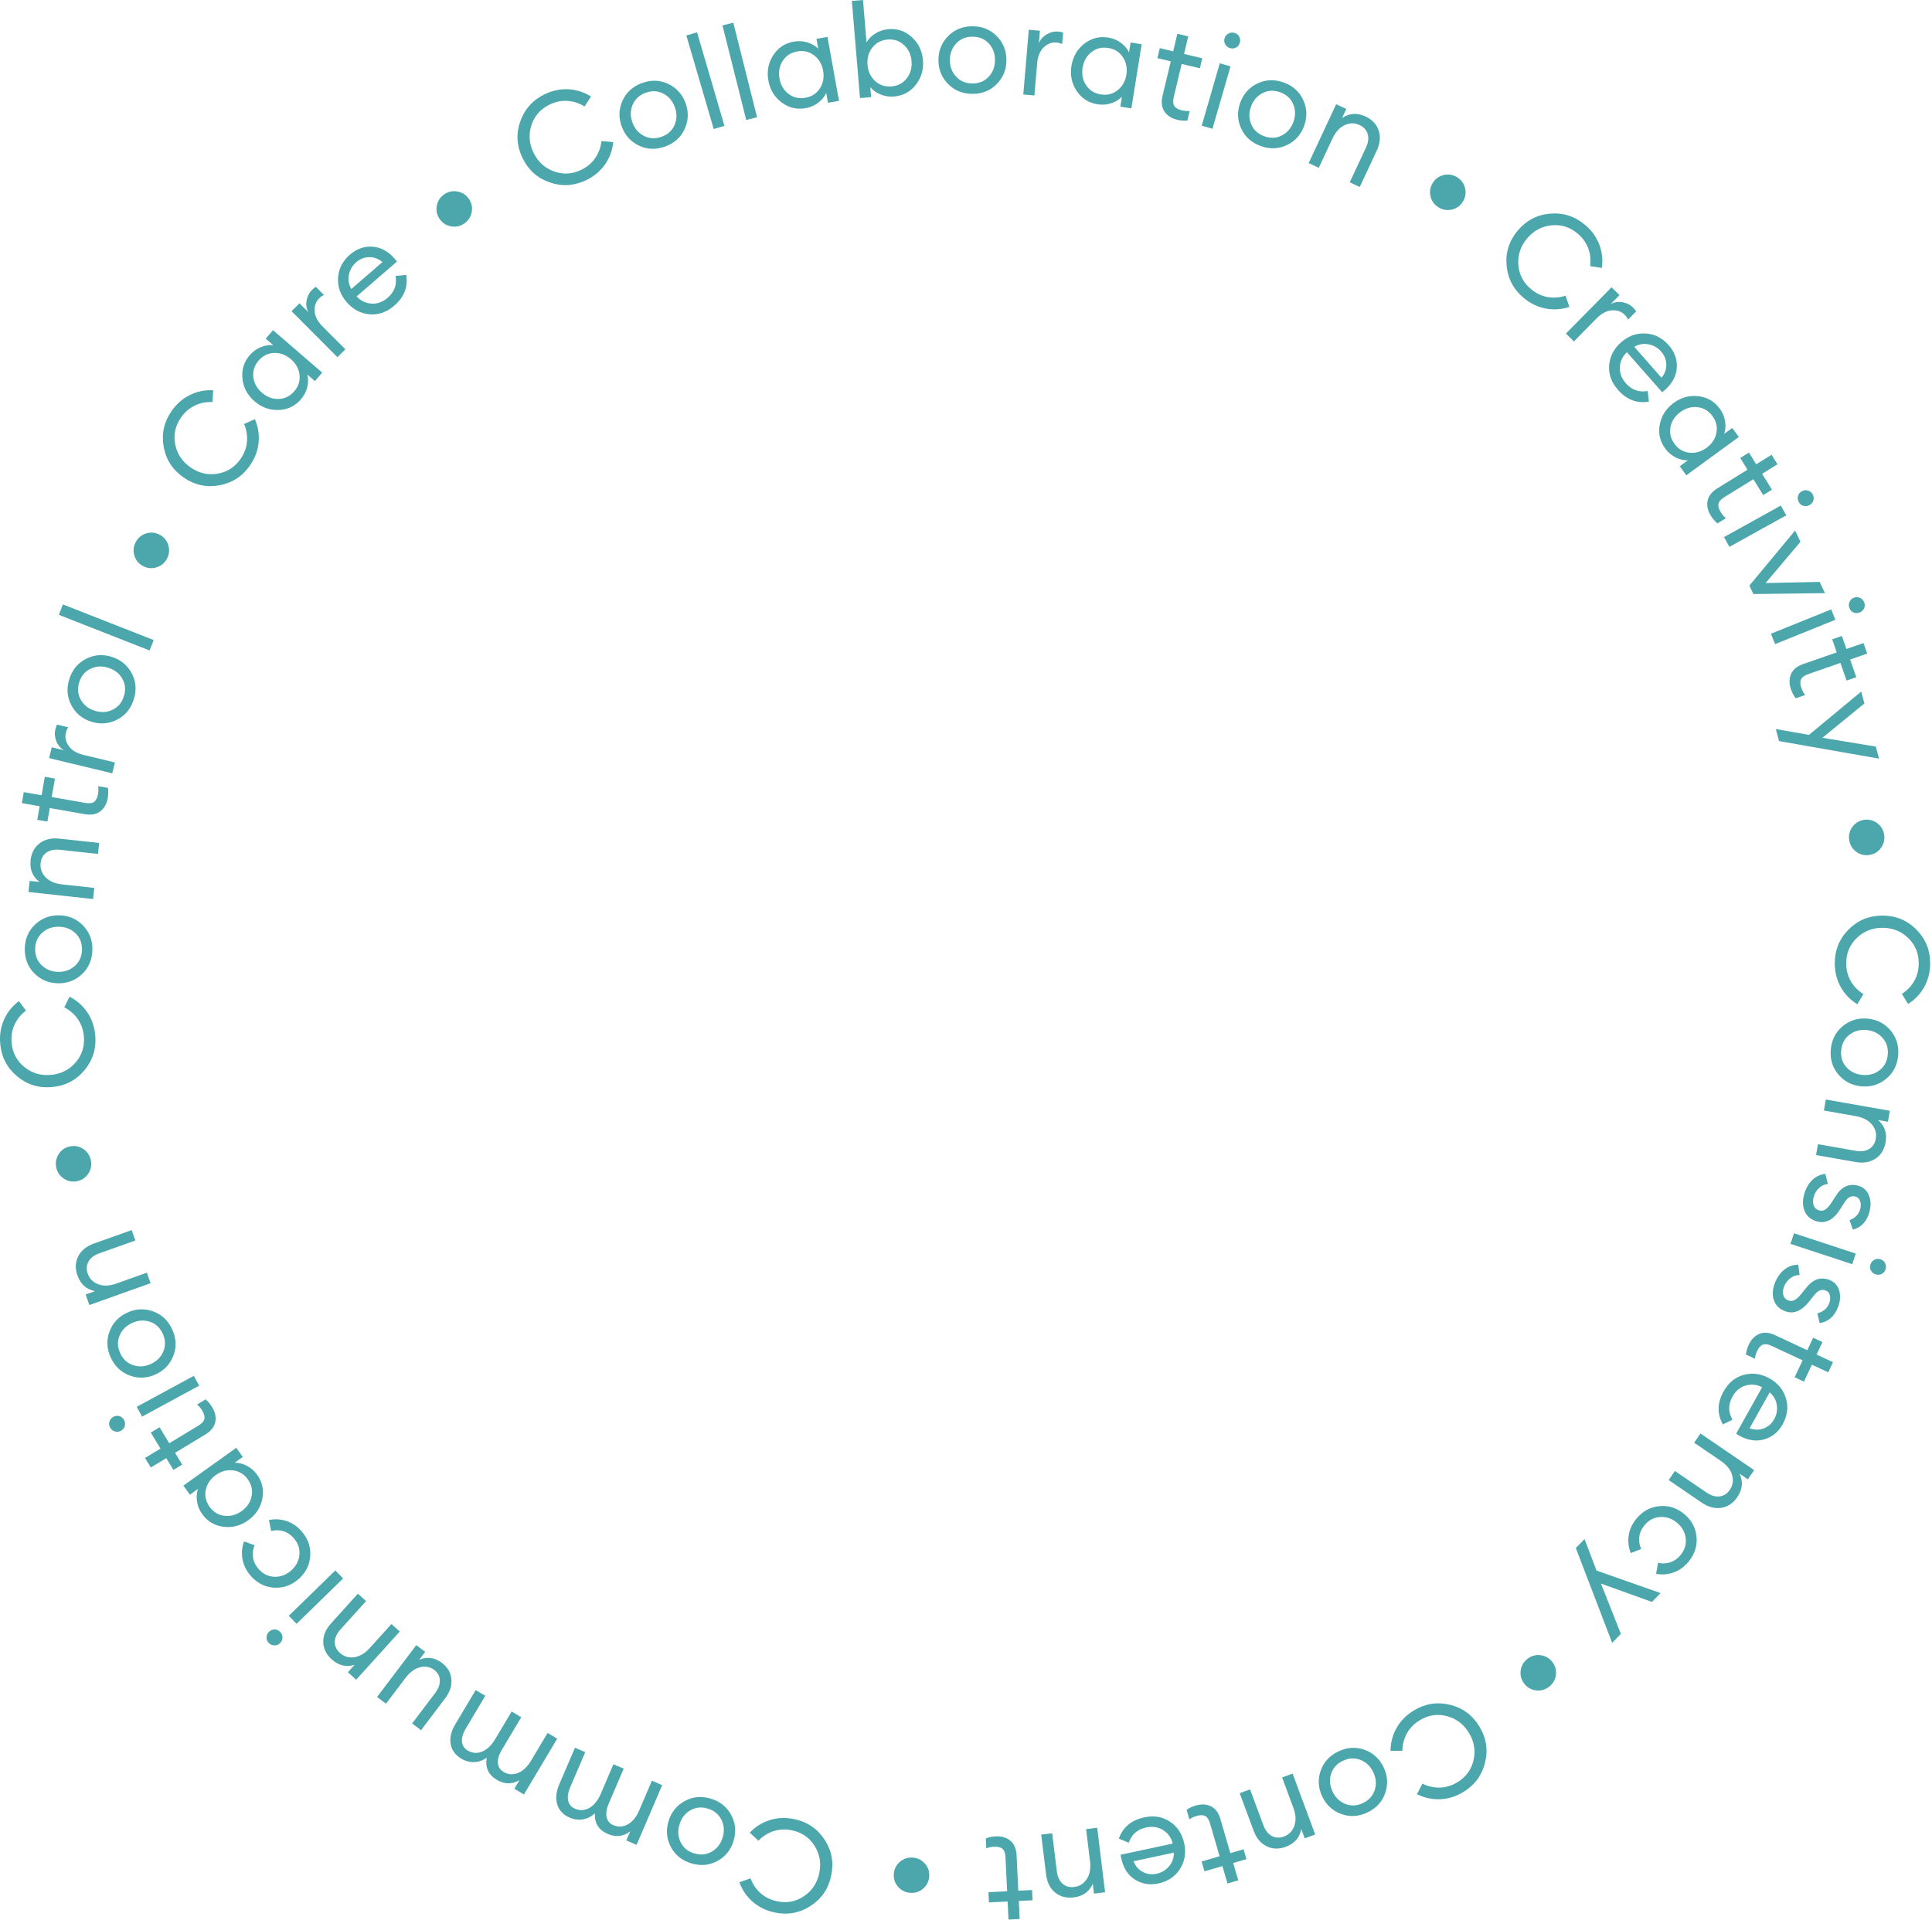 <svg width="1030" height="1024" viewBox="0 0 1030 1024" fill="none" xmlns="http://www.w3.org/2000/svg">
<path d="M312.601 96.023C306.248 99.123 299.77 99.544 293.171 97.291C286.57 95.036 281.711 90.712 278.592 84.316C275.472 77.922 275.055 71.43 277.34 64.84C279.626 58.25 283.945 53.405 290.298 50.307C294.491 48.261 298.757 47.363 303.094 47.612C307.431 47.861 311.427 49.15 315.082 51.48L311.652 56.777C308.838 55.014 305.809 54.024 302.568 53.805C299.326 53.588 296.127 54.248 292.972 55.788C288.155 58.138 284.937 61.789 283.319 66.741C281.699 71.696 282.075 76.601 284.445 81.46C286.815 86.317 290.45 89.634 295.35 91.406C300.25 93.179 305.108 92.891 309.926 90.542C313.08 89.003 315.572 86.889 317.395 84.199C319.218 81.511 320.302 78.515 320.644 75.212L326.931 75.77C326.517 80.085 325.073 84.028 322.6 87.598C320.127 91.169 316.793 93.978 312.6 96.023H312.601Z" fill="#4BA7AC"/>
<path d="M354.678 78.111C349.773 79.903 345.107 79.753 340.677 77.657C336.246 75.563 333.167 72.15 331.439 67.42C329.71 62.691 329.864 58.098 331.899 53.64C333.934 49.183 337.403 46.057 342.308 44.265C347.166 42.49 351.812 42.649 356.244 44.743C360.672 46.839 363.753 50.251 365.481 54.98C367.209 59.709 367.055 64.304 365.02 68.76C362.985 73.219 359.537 76.334 354.678 78.111ZM343.369 72.505C346.298 73.992 349.433 74.125 352.774 72.904C356.115 71.682 358.416 69.563 359.673 66.546C360.932 63.528 360.958 60.371 359.753 57.073C358.547 53.775 356.491 51.379 353.583 49.883C350.676 48.389 347.551 48.251 344.21 49.473C340.867 50.694 338.558 52.818 337.279 55.843C335.998 58.868 335.961 62.031 337.166 65.327C338.371 68.625 340.439 71.018 343.369 72.505Z" fill="#4BA7AC"/>
<path d="M380.502 68.789L365.902 18.906L371.622 17.232L386.222 67.115L380.502 68.789Z" fill="#4BA7AC"/>
<path d="M397.82 63.961L385.166 13.55L390.947 12.099L403.601 62.511L397.82 63.961Z" fill="#4BA7AC"/>
<path d="M429.539 57.668C424.81 58.52 420.531 57.507 416.704 54.629C412.876 51.752 410.519 47.857 409.635 42.946C408.751 38.035 409.599 33.564 412.182 29.531C414.765 25.498 418.42 23.054 423.15 22.203C425.649 21.753 428.081 21.89 430.441 22.614C432.801 23.34 434.728 24.46 436.222 25.973L435.276 20.722L441.141 19.664L447.285 53.765L441.421 54.823L440.475 49.572C439.604 51.513 438.189 53.235 436.23 54.737C434.271 56.24 432.041 57.217 429.541 57.668H429.539ZM429.454 52.12C432.819 51.514 435.381 49.833 437.137 47.074C438.893 44.317 439.456 41.187 438.825 37.686C438.193 34.185 436.574 31.449 433.966 29.478C431.359 27.507 428.371 26.825 425.006 27.431C421.597 28.044 419.014 29.732 417.257 32.489C415.5 35.247 414.937 38.376 415.569 41.877C416.199 45.379 417.819 48.115 420.428 50.086C423.036 52.057 426.045 52.734 429.454 52.12Z" fill="#4BA7AC"/>
<path d="M476.632 51.467C474.1 51.679 471.693 51.312 469.411 50.367C467.129 49.422 465.317 48.126 463.973 46.476L464.419 51.793L458.48 52.291L454.142 0.498L460.08 0L461.973 22.582C463.023 20.733 464.594 19.152 466.687 17.841C468.779 16.53 471.091 15.768 473.624 15.557C478.412 15.156 482.576 16.569 486.114 19.795C489.654 23.023 491.632 27.121 492.048 32.094C492.465 37.067 491.196 41.438 488.243 45.208C485.29 48.979 481.42 51.065 476.633 51.467H476.632ZM466.551 43.201C468.961 45.41 471.869 46.371 475.278 46.086C478.684 45.801 481.392 44.369 483.402 41.789C485.411 39.211 486.267 36.148 485.969 32.602C485.673 29.058 484.32 26.181 481.908 23.971C479.497 21.763 476.589 20.8 473.182 21.086C469.775 21.372 467.067 22.804 465.057 25.383C463.049 27.962 462.193 31.025 462.49 34.57C462.787 38.116 464.14 40.993 466.551 43.201Z" fill="#4BA7AC"/>
<path d="M518.266 50.047C513.045 49.99 508.734 48.199 505.33 44.673C501.926 41.149 500.253 36.867 500.307 31.831C500.363 26.797 502.129 22.554 505.61 19.102C509.089 15.653 513.44 13.955 518.661 14.012C523.834 14.069 528.124 15.861 531.527 19.385C534.93 22.911 536.605 27.192 536.55 32.226C536.495 37.263 534.727 41.505 531.248 44.955C527.768 48.406 523.439 50.103 518.266 50.047ZM509.67 40.805C511.885 43.233 514.771 44.465 518.327 44.503C521.885 44.542 524.785 43.373 527.029 40.994C529.273 38.617 530.413 35.672 530.452 32.16C530.49 28.65 529.414 25.681 527.223 23.255C525.033 20.828 522.158 19.596 518.601 19.556C515.042 19.518 512.131 20.688 509.866 23.065C507.597 25.444 506.445 28.388 506.407 31.899C506.369 35.411 507.456 38.379 509.67 40.805Z" fill="#4BA7AC"/>
<path d="M545.539 50.4L548.475 15.875L554.414 16.379L553.844 23.077C554.668 21.015 556.068 19.418 558.041 18.288C560.016 17.158 562.037 16.68 564.109 16.856C565.122 16.942 566.011 17.111 566.778 17.361L566.256 23.507C565.459 23.069 564.393 22.792 563.059 22.679C560.664 22.475 558.458 23.331 556.442 25.245C554.424 27.161 553.255 30.006 552.934 33.78L551.477 50.905L545.539 50.4Z" fill="#4BA7AC"/>
<path d="M585.122 55.614C580.377 54.853 576.675 52.481 574.016 48.498C571.357 44.518 570.422 40.061 571.212 35.135C572.002 30.209 574.283 26.27 578.056 23.319C581.827 20.369 586.085 19.273 590.829 20.034C593.337 20.436 595.586 21.371 597.574 22.836C599.561 24.302 601.009 25.996 601.918 27.92L602.763 22.65L608.648 23.594L603.16 57.807L597.275 56.863L598.12 51.594C596.655 53.137 594.751 54.293 592.405 55.063C590.058 55.834 587.632 56.018 585.123 55.615L585.122 55.614ZM586.879 50.352C590.253 50.894 593.228 50.155 595.797 48.133C598.368 46.112 599.935 43.346 600.498 39.833C601.06 36.32 600.438 33.203 598.629 30.479C596.82 27.756 594.227 26.124 590.853 25.583C587.431 25.034 584.435 25.771 581.865 27.791C579.296 29.812 577.729 32.579 577.166 36.091C576.603 39.604 577.225 42.722 579.034 45.445C580.843 48.169 583.458 49.804 586.88 50.353L586.879 50.352Z" fill="#4BA7AC"/>
<path d="M627.64 63.881C624.539 63.141 622.254 61.669 620.786 59.467C619.316 57.264 618.984 54.477 619.788 51.107L624.179 32.704L617.034 31L618.305 25.675L625.449 27.38L627.685 18.01L633.482 19.394L631.247 28.763L640.953 31.079L639.683 36.403L629.976 34.088L625.762 51.749C625.258 53.861 625.353 55.451 626.05 56.52C626.743 57.588 628.058 58.353 629.99 58.814C631.697 59.221 633.122 59.324 634.262 59.121L633.024 64.312C631.277 64.464 629.483 64.321 627.64 63.881Z" fill="#4BA7AC"/>
<path d="M640.663 67.027L650.295 33.743L656.02 35.399L646.389 68.683L640.663 67.027ZM659.004 25.333C658.025 25.892 656.959 26.004 655.805 25.67C654.651 25.336 653.788 24.666 653.213 23.658C652.639 22.65 652.519 21.57 652.853 20.415C653.175 19.307 653.851 18.467 654.879 17.899C655.909 17.332 657.001 17.214 658.155 17.548C659.309 17.882 660.147 18.557 660.671 19.574C661.193 20.591 661.296 21.655 660.974 22.763C660.641 23.918 659.983 24.774 659.004 25.331V25.333Z" fill="#4BA7AC"/>
<path d="M672.15 77.884C667.239 76.11 663.757 72.998 661.708 68.547C659.655 64.097 659.485 59.504 661.197 54.768C662.909 50.033 665.975 46.609 670.398 44.497C674.82 42.387 679.486 42.218 684.396 43.992C689.262 45.751 692.721 48.855 694.774 53.306C696.824 57.756 696.995 62.349 695.284 67.085C693.572 71.821 690.504 75.243 686.083 77.355C681.66 79.466 677.015 79.643 672.15 77.884ZM667.079 66.324C668.37 69.345 670.688 71.461 674.034 72.67C677.379 73.879 680.503 73.731 683.406 72.225C686.307 70.72 688.355 68.316 689.548 65.013C690.741 61.711 690.704 58.554 689.435 55.54C688.166 52.527 685.859 50.416 682.513 49.207C679.167 47.998 676.033 48.143 673.109 49.64C670.184 51.138 668.127 53.538 666.934 56.84C665.741 60.143 665.788 63.305 667.08 66.324H667.079Z" fill="#4BA7AC"/>
<path d="M697.675 86.962L712.349 55.573L717.748 58.096L715.487 62.93C719.324 60.286 723.503 60.021 728.022 62.134C731.579 63.797 733.908 66.289 735.009 69.608C736.109 72.927 735.759 76.512 733.959 80.363L724.92 99.699L719.584 97.204L728.241 78.684C729.473 76.047 729.776 73.653 729.152 71.499C728.526 69.345 727.085 67.739 724.824 66.683C722.228 65.47 719.583 65.484 716.888 66.722C714.193 67.96 712.013 70.36 710.35 73.916L703.073 89.485L697.674 86.961L697.675 86.962Z" fill="#4BA7AC"/>
<path d="M766.829 110.506C764.637 109.131 763.242 107.181 762.646 104.653C762.048 102.125 762.45 99.746 763.849 97.514C765.246 95.282 767.213 93.884 769.748 93.32C772.282 92.755 774.646 93.159 776.839 94.533C779.07 95.932 780.485 97.895 781.081 100.424C781.678 102.951 781.277 105.33 779.879 107.562C778.481 109.794 776.513 111.192 773.979 111.756C771.443 112.321 769.06 111.904 766.829 110.506Z" fill="#4BA7AC"/>
<path d="M812.339 158.875C806.905 154.354 803.862 148.621 803.211 141.677C802.56 134.733 804.509 128.527 809.06 123.058C813.612 117.589 819.36 114.544 826.309 113.926C833.254 113.306 839.446 115.257 844.878 119.779C848.464 122.764 851.034 126.286 852.586 130.341C854.139 134.399 854.603 138.571 853.979 142.861L847.741 141.906C848.194 138.618 847.854 135.45 846.723 132.404C845.591 129.358 843.675 126.713 840.977 124.466C836.858 121.037 832.207 119.602 827.026 120.158C821.844 120.714 817.525 123.07 814.068 127.224C810.609 131.378 809.078 136.054 809.472 141.25C809.865 146.446 812.12 150.759 816.241 154.187C818.939 156.433 821.889 157.837 825.091 158.396C828.29 158.957 831.466 158.714 834.62 157.672L836.69 163.634C832.586 165.027 828.397 165.327 824.127 164.537C819.855 163.747 815.926 161.859 812.34 158.874L812.339 158.875Z" fill="#4BA7AC"/>
<path d="M834.843 177.875L859.158 153.187L863.403 157.37L858.686 162.159C860.636 161.099 862.734 160.764 864.974 161.156C867.215 161.547 869.077 162.472 870.558 163.931C871.282 164.643 871.858 165.342 872.288 166.025L867.961 170.419C867.628 169.572 866.983 168.679 866.029 167.739C864.317 166.052 862.073 165.301 859.299 165.486C856.523 165.671 853.806 167.113 851.149 169.812L839.089 182.056L834.842 177.874L834.843 177.875Z" fill="#4BA7AC"/>
<path d="M862.597 207.905C859.086 203.918 857.515 199.547 857.882 194.79C858.249 190.034 860.374 185.946 864.259 182.527C868.108 179.137 872.436 177.571 877.249 177.828C882.061 178.084 886.207 180.189 889.687 184.141C892.771 187.643 894.189 191.612 893.94 196.048C893.691 200.484 891.555 204.473 887.533 208.015C887.013 208.473 886.547 208.852 886.137 209.154L867.358 187.83C864.992 190.037 863.735 192.698 863.587 195.815C863.437 198.931 864.492 201.772 866.753 204.338C869.958 207.98 873.848 209.355 878.422 208.467L879.091 214.156C872.736 215.259 867.237 213.175 862.597 207.905ZM871.274 184.937L885.793 201.424C887.567 199.244 888.421 196.877 888.355 194.32C888.288 191.762 887.369 189.478 885.598 187.467C883.796 185.42 881.571 184.135 878.919 183.606C876.269 183.078 873.722 183.521 871.274 184.937Z" fill="#4BA7AC"/>
<path d="M887.76 239.18C884.927 235.298 883.971 231.008 884.887 226.307C885.804 221.606 888.28 217.786 892.31 214.844C896.34 211.904 900.734 210.714 905.49 211.277C910.246 211.84 914.041 214.059 916.873 217.942C918.371 219.994 919.309 222.241 919.687 224.681C920.065 227.12 919.9 229.343 919.19 231.348L923.501 228.203L927.015 233.017L899.023 253.439L895.509 248.625L899.821 245.48C897.693 245.543 895.527 245.023 893.32 243.918C891.112 242.812 889.257 241.232 887.76 239.18ZM892.714 236.682C894.73 239.444 897.36 241.012 900.609 241.388C903.858 241.764 906.917 240.903 909.793 238.806C912.666 236.709 914.42 234.058 915.054 230.85C915.688 227.643 914.997 224.658 912.983 221.896C910.94 219.097 908.295 217.51 905.047 217.134C901.799 216.759 898.738 217.618 895.863 219.715C892.99 221.813 891.237 224.465 890.602 227.671C889.968 230.879 890.672 233.882 892.714 236.682Z" fill="#4BA7AC"/>
<path d="M912.106 275.01C910.428 272.299 909.845 269.645 910.357 267.047C910.867 264.448 912.596 262.237 915.542 260.413L931.629 250.455L927.762 244.21L932.418 241.329L936.283 247.574L944.473 242.504L947.611 247.571L939.42 252.641L944.674 261.126L940.018 264.008L934.766 255.523L919.328 265.08C917.481 266.223 916.428 267.418 916.168 268.666C915.908 269.914 916.301 271.381 917.348 273.07C918.271 274.563 919.207 275.639 920.161 276.3L915.624 279.108C914.277 277.986 913.105 276.619 912.107 275.009L912.106 275.01Z" fill="#4BA7AC"/>
<path d="M919.108 286.397L949.404 269.58L952.297 274.791L922.001 291.607L919.108 286.397ZM961.509 269.756C960.421 269.462 959.586 268.79 959.003 267.74C958.42 266.688 958.279 265.604 958.583 264.485C958.886 263.366 959.562 262.514 960.613 261.931C961.623 261.37 962.694 261.252 963.824 261.576C964.955 261.899 965.811 262.586 966.394 263.637C966.977 264.687 967.095 265.756 966.75 266.848C966.403 267.938 965.724 268.764 964.716 269.324C963.665 269.908 962.597 270.052 961.508 269.757L961.509 269.756Z" fill="#4BA7AC"/>
<path d="M932.639 312.27L957.014 282.898L959.879 288.901L941.28 310.911L970.09 310.291L972.955 316.295L934.788 316.774L932.639 312.27Z" fill="#4BA7AC"/>
<path d="M944.124 337.939L976.253 324.961L978.484 330.487L946.356 343.464L944.124 337.939ZM988.245 326.619C987.2 326.193 986.454 325.424 986.004 324.31C985.554 323.196 985.548 322.103 985.986 321.029C986.424 319.955 987.2 319.193 988.315 318.743C989.384 318.311 990.461 318.324 991.544 318.783C992.626 319.244 993.392 320.029 993.843 321.144C994.291 322.256 994.28 323.333 993.802 324.373C993.325 325.413 992.551 326.149 991.481 326.581C990.367 327.032 989.288 327.045 988.245 326.619Z" fill="#4BA7AC"/>
<path d="M954.825 367.588C953.777 364.578 953.784 361.86 954.847 359.435C955.91 357.01 958.077 355.228 961.35 354.088L979.216 347.864L976.799 340.926L981.969 339.125L984.386 346.063L993.483 342.894L995.443 348.522L986.346 351.69L989.629 361.115L984.459 362.916L981.176 353.492L964.03 359.465C961.979 360.18 960.691 361.117 960.167 362.278C959.642 363.439 959.706 364.958 960.359 366.834C960.936 368.492 961.619 369.746 962.404 370.599L957.366 372.354C956.295 370.966 955.447 369.377 954.824 367.588H954.825Z" fill="#4BA7AC"/>
<path d="M948.439 395.183L946.73 388.753L964.41 391.872L992.261 368.77L993.95 375.132L971.559 393.413L1000.05 398.105L1001.76 404.536L948.439 395.182V395.183Z" fill="#4BA7AC"/>
<path d="M985.837 447.831C985.474 445.269 986.066 442.945 987.616 440.86C989.164 438.775 991.243 437.548 993.85 437.179C996.457 436.812 998.792 437.414 1000.86 438.99C1002.92 440.564 1004.14 442.633 1004.5 445.194C1004.87 447.801 1004.28 450.147 1002.73 452.233C1001.18 454.318 999.103 455.545 996.495 455.913C993.889 456.281 991.552 455.678 989.487 454.103C987.421 452.529 986.204 450.438 985.837 447.831Z" fill="#4BA7AC"/>
<path d="M978.161 513.809C978.12 506.741 980.546 500.721 985.438 495.749C990.329 490.777 996.332 488.271 1003.45 488.23C1010.56 488.189 1016.59 490.626 1021.54 495.542C1026.49 500.457 1028.98 506.448 1029.03 513.518C1029.05 518.184 1028.01 522.416 1025.91 526.217C1023.81 530.017 1020.91 533.061 1017.23 535.346L1013.94 529.959C1016.75 528.187 1018.95 525.887 1020.56 523.06C1022.16 520.233 1022.95 517.063 1022.93 513.552C1022.9 508.193 1021 503.711 1017.24 500.106C1013.47 496.501 1008.89 494.713 1003.48 494.746C998.08 494.776 993.516 496.615 989.795 500.265C986.074 503.911 984.228 508.415 984.259 513.775C984.28 517.286 985.106 520.446 986.738 523.255C988.372 526.064 990.603 528.337 993.43 530.077L990.205 535.502C986.494 533.259 983.566 530.249 981.42 526.474C979.273 522.698 978.188 518.476 978.16 513.81L978.161 513.809Z" fill="#4BA7AC"/>
<path d="M976.062 559.492C976.573 554.295 978.732 550.155 982.54 547.072C986.349 543.987 990.759 542.692 995.77 543.184C1000.78 543.677 1004.85 545.806 1007.99 549.574C1011.12 553.34 1012.44 557.821 1011.93 563.017C1011.42 568.165 1009.26 572.283 1005.45 575.368C1001.64 578.451 997.235 579.748 992.225 579.255C987.212 578.763 983.139 576.632 980.004 572.866C976.869 569.098 975.556 564.64 976.062 559.492ZM986.017 551.73C983.407 553.725 981.928 556.492 981.579 560.034C981.23 563.574 982.142 566.565 984.318 569.008C986.491 571.449 989.325 572.842 992.82 573.186C996.313 573.53 999.365 572.715 1001.97 570.744C1004.58 568.772 1006.06 566.015 1006.41 562.475C1006.76 558.934 1005.84 555.932 1003.67 553.467C1001.5 551.001 998.666 549.598 995.174 549.254C991.678 548.91 988.626 549.735 986.017 551.731V551.73Z" fill="#4BA7AC"/>
<path d="M973.385 586.306L1007.51 592.302L1006.48 598.172L1001.23 597.248C1004.78 600.264 1006.12 604.229 1005.26 609.144C1004.58 613.011 1002.78 615.909 999.861 617.835C996.942 619.761 993.389 620.357 989.204 619.621L968.182 615.928L969.202 610.127L989.337 613.664C992.203 614.168 994.595 613.837 996.512 612.673C998.429 611.508 999.604 609.698 1000.03 607.241C1000.53 604.419 999.828 601.868 997.93 599.589C996.033 597.309 993.15 595.828 989.282 595.15L972.355 592.176L973.385 586.306Z" fill="#4BA7AC"/>
<path d="M961.819 636.955C962.653 633.879 964.043 631.359 965.985 629.396C967.928 627.433 970.311 626.284 973.131 625.947L974.471 631.336C972.652 631.513 971.062 632.255 969.703 633.563C968.344 634.87 967.405 636.482 966.885 638.4C966.439 640.049 966.466 641.541 966.966 642.874C967.468 644.206 968.408 645.059 969.791 645.434C970.995 645.76 972.117 645.597 973.154 644.945C974.193 644.293 975.335 642.988 976.585 641.028L978.56 637.973C981.676 632.833 985.686 630.928 990.591 632.257C993.356 633.005 995.277 634.71 996.351 637.37C997.424 640.03 997.521 642.988 996.64 646.243C995.262 651.327 992.326 654.481 987.831 655.704L986.048 650.626C989.084 649.485 990.983 647.512 991.744 644.702C992.154 643.186 992.14 641.782 991.699 640.491C991.26 639.198 990.438 638.389 989.233 638.063C988.118 637.76 987.077 637.849 986.11 638.33C985.142 638.809 984.149 639.869 983.131 641.509L980.997 644.879C977.48 650.437 973.383 652.581 968.701 651.314C965.578 650.468 963.418 648.722 962.221 646.077C961.023 643.431 960.89 640.39 961.819 636.957V636.955Z" fill="#4BA7AC"/>
<path d="M956.422 657.625L989.337 668.451L987.476 674.113L954.561 663.287L956.422 657.625ZM997.426 677.459C996.904 676.459 996.83 675.39 997.205 674.249C997.58 673.106 998.281 672.269 999.31 671.73C1000.34 671.193 1001.42 671.112 1002.56 671.488C1003.66 671.848 1004.47 672.554 1005 673.603C1005.53 674.654 1005.61 675.749 1005.23 676.89C1004.86 678.031 1004.15 678.843 1003.12 679.33C1002.08 679.816 1001.02 679.879 999.92 679.518C998.778 679.143 997.947 678.455 997.425 677.457L997.426 677.459Z" fill="#4BA7AC"/>
<path d="M946.246 684.13C947.401 681.159 949.054 678.802 951.194 677.059C953.335 675.314 955.826 674.424 958.666 674.391L959.424 679.892C957.597 679.873 955.938 680.443 954.446 681.598C952.955 682.752 951.849 684.255 951.129 686.106C950.508 687.699 950.376 689.184 950.731 690.563C951.087 691.94 951.932 692.889 953.267 693.41C954.429 693.862 955.561 693.82 956.663 693.282C957.765 692.745 959.041 691.568 960.491 689.754L962.783 686.928C966.429 682.15 970.617 680.683 975.354 682.528C978.022 683.567 979.75 685.467 980.533 688.227C981.319 690.986 981.098 693.938 979.875 697.081C977.964 701.988 974.708 704.81 970.106 705.547L968.875 700.309C972.017 699.498 974.116 697.739 975.172 695.027C975.742 693.563 975.878 692.166 975.578 690.835C975.278 689.503 974.548 688.611 973.385 688.158C972.309 687.739 971.264 687.716 970.251 688.09C969.237 688.464 968.137 689.411 966.95 690.933L964.469 694.057C960.38 699.206 956.075 700.902 951.556 699.142C948.542 697.968 946.581 696.001 945.672 693.244C944.765 690.484 944.954 687.448 946.246 684.134V684.13Z" fill="#4BA7AC"/>
<path d="M932.292 717.09C933.641 714.202 935.543 712.262 937.997 711.266C940.451 710.272 943.247 710.508 946.386 711.976L963.527 719.987L966.637 713.333L971.597 715.651L968.485 722.305L977.213 726.385L974.689 731.783L965.962 727.704L961.736 736.745L956.777 734.427L961.003 725.386L944.555 717.698C942.586 716.778 941.01 716.551 939.825 717.016C938.638 717.481 937.625 718.614 936.783 720.413C936.04 722.003 935.652 723.377 935.621 724.536L930.787 722.276C930.988 720.535 931.49 718.805 932.294 717.089L932.292 717.09Z" fill="#4BA7AC"/>
<path d="M918.915 741.919C921.507 737.281 925.105 734.344 929.713 733.108C934.32 731.872 938.882 732.515 943.4 735.04C947.877 737.542 950.795 741.103 952.154 745.728C953.512 750.35 952.909 754.961 950.34 759.559C948.065 763.632 944.793 766.289 940.527 767.532C936.261 768.772 931.788 768.087 927.111 765.472C926.506 765.134 925.993 764.819 925.571 764.532L939.432 739.729C936.563 738.232 933.635 737.931 930.646 738.829C927.658 739.725 925.33 741.666 923.662 744.651C921.296 748.885 921.293 753.012 923.652 757.03L918.51 759.554C915.355 753.927 915.49 748.049 918.916 741.919H918.915ZM943.462 742.459L932.745 761.635C935.391 762.584 937.907 762.602 940.297 761.688C942.687 760.774 944.535 759.147 945.843 756.808C947.172 754.428 947.645 751.901 947.262 749.226C946.878 746.55 945.612 744.294 943.462 742.459Z" fill="#4BA7AC"/>
<path d="M906.558 764.392L935.182 783.919L931.824 788.843L927.416 785.835C929.409 790.047 928.999 794.213 926.187 798.335C923.974 801.578 921.141 803.477 917.687 804.03C914.235 804.582 910.752 803.661 907.242 801.265L889.611 789.236L892.929 784.37L909.817 795.892C912.222 797.532 914.537 798.215 916.763 797.946C918.99 797.675 920.806 796.509 922.212 794.448C923.826 792.081 924.236 789.469 923.448 786.609C922.659 783.749 920.641 781.213 917.397 779.001L903.201 769.314L906.558 764.391V764.392Z" fill="#4BA7AC"/>
<path d="M872.363 809.888C875.672 805.85 879.757 803.598 884.619 803.132C889.48 802.666 893.877 804.044 897.807 807.266C901.738 810.487 903.953 814.527 904.451 819.385C904.949 824.243 903.545 828.692 900.234 832.73C898.009 835.446 895.368 837.357 892.308 838.465C889.25 839.572 886.116 839.825 882.905 839.225L883.948 833.361C886.164 833.863 888.331 833.771 890.446 833.087C892.56 832.399 894.395 831.11 895.946 829.217C898.202 826.465 899.117 823.451 898.694 820.179C898.27 816.905 896.701 814.156 893.986 811.93C891.269 809.704 888.264 808.704 884.972 808.934C881.68 809.162 878.906 810.652 876.651 813.404C875.099 815.297 874.193 817.348 873.937 819.558C873.68 821.765 874.014 823.907 874.943 825.982L869.397 828.157C868.177 825.127 867.81 822.003 868.296 818.787C868.781 815.57 870.137 812.605 872.362 809.89L872.363 809.888Z" fill="#4BA7AC"/>
<path d="M840.109 825.489L844.746 820.718L851.158 837.486L885.292 849.5L880.702 854.221L853.511 844.412L864.135 871.265L859.497 876.036L840.109 825.489Z" fill="#4BA7AC"/>
<path d="M814.185 884.656C816.194 883.025 818.491 882.338 821.076 882.592C823.661 882.845 825.783 883.995 827.442 886.04C829.099 888.086 829.786 890.398 829.5 892.98C829.214 895.56 828.067 897.667 826.057 899.296C824.013 900.955 821.698 901.657 819.112 901.403C816.528 901.149 814.406 900.001 812.748 897.956C811.089 895.91 810.402 893.596 810.688 891.016C810.975 888.433 812.139 886.314 814.185 884.656Z" fill="#4BA7AC"/>
<path d="M753.686 912.125C759.718 908.439 766.126 907.406 772.911 909.027C779.694 910.648 784.94 914.494 788.65 920.565C792.36 926.636 793.389 933.06 791.735 939.836C790.083 946.612 786.241 951.844 780.209 955.529C776.229 957.961 772.066 959.258 767.726 959.421C763.386 959.583 759.285 958.677 755.426 956.704L758.34 951.106C761.309 952.594 764.416 953.294 767.663 953.206C770.911 953.115 774.034 952.156 777.029 950.325C781.603 947.531 784.462 943.592 785.604 938.508C786.749 933.423 785.911 928.575 783.091 923.963C780.273 919.35 776.342 916.393 771.295 915.091C766.249 913.787 761.44 914.533 756.866 917.328C753.87 919.159 751.59 921.498 750.029 924.349C748.467 927.198 747.673 930.282 747.644 933.603L741.332 933.642C741.336 929.307 742.401 925.246 744.525 921.457C746.649 917.668 749.704 914.558 753.684 912.125H753.686Z" fill="#4BA7AC"/>
<path d="M713.492 933.941C718.205 931.692 722.864 931.399 727.473 933.065C732.081 934.73 735.47 937.836 737.64 942.38C739.808 946.923 740.092 951.511 738.488 956.142C736.886 960.773 733.727 964.212 729.016 966.461C724.346 968.69 719.706 968.972 715.098 967.308C710.49 965.641 707.1 962.537 704.931 957.993C702.762 953.448 702.48 948.86 704.083 944.23C705.686 939.599 708.824 936.169 713.492 933.941ZM725.282 938.45C722.225 937.247 719.092 937.412 715.882 938.944C712.671 940.476 710.582 942.804 709.616 945.928C708.649 949.05 708.923 952.197 710.435 955.366C711.948 958.533 714.222 960.724 717.257 961.937C720.293 963.149 723.417 962.99 726.627 961.458C729.838 959.926 731.937 957.592 732.924 954.459C733.912 951.325 733.648 948.175 732.136 945.006C730.623 941.838 728.339 939.652 725.282 938.449V938.45Z" fill="#4BA7AC"/>
<path d="M689.112 945.736L701.172 978.22L695.584 980.294L693.727 975.291C692.917 979.88 690.174 983.042 685.496 984.778C681.816 986.145 678.406 986.054 675.27 984.509C672.133 982.962 669.824 980.197 668.345 976.213L660.915 956.203L666.437 954.152L673.553 973.318C674.567 976.047 676.059 977.943 678.032 979.009C680.006 980.075 682.161 980.175 684.499 979.306C687.186 978.31 689.032 976.415 690.042 973.627C691.052 970.837 690.873 967.601 689.506 963.92L683.525 947.809L689.113 945.734L689.112 945.736Z" fill="#4BA7AC"/>
<path d="M637.499 962.771C640.56 961.881 643.274 962.031 645.641 963.219C648.006 964.408 649.673 966.666 650.639 969.992L655.92 988.16L662.974 986.109L664.502 991.367L657.447 993.417L660.135 1002.67L654.412 1004.33L651.724 995.08L642.141 997.865L640.614 992.608L650.196 989.823L645.129 972.388C644.524 970.302 643.655 968.966 642.522 968.382C641.39 967.797 639.87 967.781 637.962 968.336C636.276 968.826 634.987 969.44 634.097 970.181L632.607 965.058C634.05 964.061 635.681 963.298 637.5 962.77L637.499 962.771Z" fill="#4BA7AC"/>
<path d="M610.018 969.094C615.212 967.981 619.793 968.748 623.762 971.397C627.73 974.043 630.255 977.897 631.338 982.958C632.411 987.973 631.658 992.516 629.08 996.587C626.503 1000.66 622.639 1003.24 617.487 1004.35C612.925 1005.32 608.77 1004.62 605.023 1002.23C601.276 999.844 598.841 996.029 597.72 990.789C597.574 990.111 597.472 989.519 597.41 989.013L625.194 983.069C624.427 979.925 622.721 977.526 620.077 975.873C617.43 974.218 614.436 973.748 611.093 974.464C606.35 975.48 603.246 978.198 601.783 982.621L596.493 980.423C598.64 974.339 603.148 970.566 610.016 969.097L610.018 969.094ZM625.804 987.896L604.322 992.493C605.354 995.107 607.003 997.01 609.265 998.203C611.529 999.396 613.97 999.713 616.59 999.152C619.255 998.582 621.467 997.269 623.224 995.216C624.983 993.162 625.842 990.723 625.804 987.896Z" fill="#4BA7AC"/>
<path d="M584.948 974.636L589.15 1009.03L583.234 1009.75L582.587 1004.46C580.736 1008.73 577.333 1011.17 572.381 1011.78C568.484 1012.25 565.189 1011.38 562.495 1009.15C559.804 1006.91 558.198 1003.69 557.683 999.47L555.094 978.283L560.941 977.568L563.421 997.861C563.774 1000.75 564.786 1002.94 566.458 1004.44C568.13 1005.93 570.204 1006.53 572.68 1006.22C575.525 1005.88 577.761 1004.46 579.388 1001.98C581.017 999.504 581.594 996.315 581.117 992.418L579.032 975.358L584.948 974.636Z" fill="#4BA7AC"/>
<path d="M530.857 979.23C534.042 979.075 536.646 979.85 538.67 981.556C540.696 983.261 541.793 985.843 541.961 989.304L542.882 1008.2L550.219 1007.84L550.485 1013.31L543.148 1013.67L543.617 1023.29L537.664 1023.58L537.196 1013.96L527.228 1014.44L526.961 1008.98L536.929 1008.49L536.046 990.355C535.941 988.186 535.405 986.685 534.44 985.854C533.475 985.022 531.999 984.655 530.016 984.75C528.261 984.836 526.865 985.135 525.826 985.648L525.567 980.318C527.202 979.683 528.965 979.32 530.857 979.228V979.23Z" fill="#4BA7AC"/>
<path d="M486.535 990.533C489.118 990.684 491.279 991.723 493.016 993.654C494.755 995.584 495.547 997.863 495.393 1000.49C495.24 1003.12 494.187 1005.29 492.237 1007.01C490.286 1008.72 488.018 1009.5 485.435 1009.35C482.805 1009.2 480.623 1008.16 478.884 1006.23C477.147 1004.3 476.353 1002.02 476.506 999.389C476.66 996.76 477.714 994.588 479.664 992.874C481.615 991.159 483.906 990.38 486.534 990.533H486.535Z" fill="#4BA7AC"/>
<path d="M423.464 970.03C430.382 971.478 435.757 975.117 439.587 980.946C443.419 986.775 444.605 993.171 443.147 1000.13C441.689 1007.1 438.039 1012.48 432.19 1016.28C426.344 1020.09 419.961 1021.26 413.043 1019.82C408.476 1018.86 404.557 1016.95 401.283 1014.1C398.011 1011.24 395.645 1007.77 394.186 1003.69L400.144 1001.61C401.287 1004.73 403.07 1007.37 405.497 1009.53C407.924 1011.69 410.857 1013.13 414.293 1013.85C419.539 1014.95 424.319 1014.03 428.635 1011.11C432.953 1008.19 435.664 1004.09 436.772 998.8C437.879 993.509 437.043 988.661 434.259 984.254C431.475 979.849 427.461 977.097 422.216 975.999C418.778 975.279 415.516 975.422 412.426 976.428C409.337 977.433 406.645 979.135 404.348 981.533L399.724 977.238C402.698 974.083 406.256 971.854 410.399 970.551C414.544 969.246 418.899 969.072 423.465 970.029L423.464 970.03Z" fill="#4BA7AC"/>
<path d="M378.929 959.107C383.928 960.617 387.571 963.537 389.856 967.871C392.144 972.205 392.559 976.782 391.103 981.603C389.648 986.424 386.769 990.006 382.466 992.352C378.163 994.696 373.512 995.114 368.513 993.605C363.561 992.11 359.941 989.194 357.654 984.86C355.368 980.526 354.952 975.948 356.407 971.129C357.862 966.307 360.743 962.725 365.046 960.381C369.349 958.035 373.978 957.612 378.93 959.108L378.929 959.107ZM384.612 970.378C383.161 967.431 380.733 965.443 377.327 964.414C373.923 963.387 370.81 963.701 367.993 965.361C365.176 967.018 363.259 969.529 362.245 972.89C361.23 976.251 361.436 979.403 362.866 982.344C364.295 985.284 366.711 987.269 370.117 988.297C373.523 989.325 376.645 989.013 379.484 987.36C382.325 985.709 384.251 983.201 385.266 979.84C386.281 976.479 386.063 973.323 384.612 970.376V970.378Z" fill="#4BA7AC"/>
<path d="M312.006 934.324L303.979 953.051C302.85 955.683 302.487 958.028 302.885 960.084C303.286 962.141 304.505 963.606 306.544 964.48C309.092 965.573 311.589 965.461 314.037 964.149C316.484 962.835 318.488 960.478 320.048 957.075L327.037 940.768L332.516 943.117L324.488 961.844C323.342 964.519 322.973 966.873 323.382 968.909C323.792 970.943 324.995 972.389 326.99 973.245C329.624 974.374 332.197 974.233 334.711 972.823C337.228 971.413 339.247 968.924 340.776 965.357L347.548 949.561L353.025 951.909L339.373 983.757L333.895 981.408L335.998 976.504C332.377 979.325 328.38 979.798 324.005 977.923C319.163 975.847 316.868 972.174 317.117 966.902C315.377 968.619 313.308 969.693 310.911 970.123C308.515 970.554 306.128 970.26 303.75 969.24C300.311 967.765 298.094 965.432 297.1 962.242C296.106 959.051 296.454 955.481 298.146 951.532L306.529 931.978L312.008 934.326L312.006 934.324Z" fill="#4BA7AC"/>
<path d="M258.725 904.27L248.294 921.772C246.827 924.232 246.156 926.508 246.281 928.599C246.406 930.691 247.422 932.305 249.327 933.44C251.708 934.859 254.199 935.08 256.799 934.101C259.399 933.122 261.695 931.05 263.691 927.883L272.774 912.643L277.894 915.695L267.463 933.196C265.973 935.696 265.297 937.982 265.433 940.054C265.571 942.125 266.572 943.717 268.437 944.828C270.898 946.295 273.467 946.494 276.145 945.43C278.825 944.365 281.158 942.164 283.143 938.83L291.943 924.066L297.062 927.118L279.323 956.883L274.204 953.832L276.934 949.248C272.972 951.564 268.947 951.506 264.86 949.07C260.336 946.373 258.546 942.428 259.488 937.236C257.537 938.708 255.345 939.499 252.912 939.609C250.48 939.719 248.152 939.112 245.929 937.787C242.715 935.871 240.826 933.266 240.261 929.973C239.699 926.678 240.514 923.185 242.714 919.494L253.607 901.219L258.726 904.27H258.725Z" fill="#4BA7AC"/>
<path d="M235.611 886.729C238.634 889.014 240.311 891.889 240.645 895.355C240.979 898.822 239.864 902.25 237.301 905.64L224.473 922.613L219.719 919.019L232.004 902.766C233.758 900.444 234.59 898.175 234.496 895.963C234.403 893.748 233.397 891.918 231.48 890.469C229.269 888.798 226.747 888.324 223.912 889.048C221.077 889.773 218.489 891.682 216.149 894.777L205.786 908.488L201.031 904.894L221.926 877.251L226.679 880.845L223.462 885.102C227.691 883.261 231.74 883.803 235.61 886.728L235.611 886.729Z" fill="#4BA7AC"/>
<path d="M213.116 869.984L189.885 895.693L185.464 891.697L189.041 887.738C184.598 889.14 180.525 888.169 176.823 884.824C173.911 882.191 172.414 879.127 172.335 875.631C172.256 872.135 173.643 868.81 176.491 865.656L190.801 849.82L195.172 853.769L181.466 868.937C179.514 871.096 178.523 873.297 178.487 875.539C178.455 877.783 179.363 879.74 181.214 881.412C183.339 883.334 185.873 884.096 188.813 883.702C191.753 883.307 194.541 881.653 197.172 878.74L208.694 865.988L213.116 869.984Z" fill="#4BA7AC"/>
<path d="M146.384 868.889C147.513 868.887 148.494 869.317 149.332 870.176C150.171 871.037 150.591 872.046 150.592 873.206C150.594 874.365 150.165 875.365 149.304 876.203C148.477 877.009 147.475 877.404 146.299 877.391C145.122 877.374 144.115 876.938 143.277 876.077C142.44 875.218 142.045 874.216 142.091 873.072C142.139 871.93 142.576 870.954 143.403 870.149C144.263 869.31 145.258 868.89 146.383 868.889H146.384ZM182.929 841.697L158.112 865.879L153.953 861.611L178.769 837.428L182.929 841.697Z" fill="#4BA7AC"/>
<path d="M160.851 816.631C164.256 820.59 165.768 825.002 165.386 829.871C165.004 834.74 162.888 838.832 159.034 842.146C155.181 845.46 150.82 846.944 145.949 846.593C141.077 846.245 136.939 844.092 133.533 840.134C131.244 837.472 129.818 834.54 129.255 831.336C128.693 828.132 128.985 825.001 130.132 821.942L135.73 823.983C134.851 826.08 134.568 828.228 134.876 830.43C135.186 832.631 136.139 834.66 137.736 836.517C140.056 839.215 142.866 840.637 146.163 840.786C149.461 840.935 152.441 839.865 155.101 837.575C157.763 835.285 159.267 832.499 159.611 829.216C159.956 825.934 158.967 822.944 156.648 820.247C155.05 818.391 153.187 817.143 151.056 816.51C148.924 815.874 146.758 815.835 144.552 816.391L143.369 810.553C146.566 809.874 149.705 810.054 152.79 811.087C155.873 812.122 158.561 813.97 160.85 816.63L160.851 816.631Z" fill="#4BA7AC"/>
<path d="M137.085 786.396C139.88 790.305 140.796 794.605 139.835 799.296C138.874 803.987 136.362 807.785 132.305 810.688C128.246 813.589 123.841 814.737 119.091 814.13C114.341 813.523 110.568 811.266 107.772 807.358C106.295 805.292 105.378 803.036 105.022 800.592C104.668 798.149 104.853 795.928 105.583 793.929L101.242 797.033L97.775 792.185L125.961 772.029L129.427 776.878L125.087 779.982C127.215 779.938 129.377 780.48 131.572 781.606C133.77 782.733 135.606 784.33 137.085 786.396ZM132.107 788.848C130.119 786.068 127.503 784.473 124.257 784.067C121.014 783.66 117.945 784.492 115.051 786.561C112.156 788.629 110.379 791.265 109.714 794.467C109.05 797.667 109.714 800.659 111.7 803.44C113.716 806.258 116.346 807.871 119.59 808.277C122.834 808.684 125.902 807.852 128.796 805.784C131.692 803.714 133.47 801.079 134.134 797.878C134.799 794.677 134.122 791.666 132.107 788.848Z" fill="#4BA7AC"/>
<path d="M113.081 750.336C114.733 753.063 115.291 755.723 114.756 758.315C114.221 760.907 112.472 763.103 109.507 764.898L93.327 774.703L97.134 780.986L92.451 783.822L88.644 777.54L80.407 782.532L77.318 777.434L85.556 772.442L80.384 763.908L85.067 761.071L90.239 769.605L105.766 760.196C107.623 759.07 108.689 757.886 108.96 756.64C109.231 755.395 108.853 753.923 107.823 752.224C106.913 750.724 105.986 749.638 105.04 748.968L109.603 746.202C110.939 747.337 112.097 748.715 113.08 750.335L113.081 750.336Z" fill="#4BA7AC"/>
<path d="M63.626 755.117C64.713 755.422 65.541 756.102 66.113 757.158C66.687 758.214 66.816 759.299 66.502 760.416C66.19 761.532 65.504 762.377 64.448 762.95C63.433 763.5 62.361 763.609 61.233 763.275C60.106 762.94 59.255 762.247 58.682 761.19C58.11 760.134 58.001 759.063 58.358 757.976C58.715 756.889 59.401 756.07 60.415 755.519C61.472 754.946 62.542 754.812 63.626 755.117ZM106.184 738.881L75.729 755.408L72.887 750.17L103.342 733.643L106.184 738.881Z" fill="#4BA7AC"/>
<path d="M91.777 708.816C93.965 713.556 94.195 718.22 92.468 722.806C90.742 727.392 87.594 730.74 83.022 732.85C78.449 734.958 73.859 735.182 69.249 733.518C64.641 731.854 61.242 728.653 59.055 723.911C56.888 719.214 56.667 714.57 58.393 709.983C60.118 705.398 63.267 702.048 67.839 699.939C72.411 697.83 77.003 697.608 81.611 699.271C86.221 700.935 89.609 704.118 91.777 708.816ZM87.113 720.545C88.356 717.504 88.233 714.369 86.742 711.138C85.253 707.909 82.952 705.789 79.842 704.783C76.732 703.775 73.582 704.007 70.394 705.478C67.206 706.949 64.986 709.194 63.733 712.214C62.481 715.234 62.599 718.36 64.089 721.589C65.58 724.82 67.886 726.948 71.005 727.977C74.125 729.006 77.279 728.784 80.467 727.313C83.656 725.842 85.872 723.586 87.113 720.545Z" fill="#4BA7AC"/>
<path d="M80.294 684.262L47.653 695.892L45.653 690.278L50.679 688.487C46.102 687.617 42.977 684.832 41.302 680.132C39.983 676.433 40.118 673.025 41.705 669.909C43.293 666.793 46.088 664.521 50.092 663.095L70.198 655.931L72.175 661.48L52.917 668.341C50.175 669.319 48.259 670.786 47.166 672.745C46.075 674.704 45.947 676.857 46.783 679.208C47.746 681.907 49.615 683.778 52.39 684.824C55.165 685.871 58.404 685.734 62.102 684.417L78.291 678.648L80.292 684.262H80.294Z" fill="#4BA7AC"/>
<path d="M48.411 618.552C48.976 621.077 48.571 623.441 47.194 625.643C45.817 627.845 43.843 629.233 41.274 629.809C38.704 630.383 36.327 629.969 34.142 628.565C31.958 627.161 30.582 625.196 30.017 622.67C29.442 620.101 29.843 617.715 31.22 615.513C32.597 613.311 34.57 611.922 37.14 611.346C39.709 610.771 42.088 611.186 44.272 612.591C46.458 613.995 47.836 615.983 48.411 618.552Z" fill="#4BA7AC"/>
<path d="M50.789 552.156C51.393 559.199 49.456 565.393 44.977 570.74C40.498 576.086 34.713 579.062 27.624 579.672C20.536 580.279 14.328 578.332 9.002 573.826C3.679 569.322 0.714 563.549 0.109 556.506C-0.29 551.858 0.408 547.555 2.2 543.598C3.993 539.643 6.636 536.379 10.125 533.807L13.832 538.913C11.175 540.904 9.161 543.372 7.79 546.318C6.421 549.263 5.885 552.487 6.186 555.984C6.644 561.325 8.892 565.64 12.931 568.933C16.97 572.228 21.681 573.643 27.067 573.18C32.453 572.718 36.854 570.521 40.273 566.587C43.692 562.653 45.171 558.018 44.712 552.677C44.413 549.18 43.337 546.095 41.484 543.425C39.632 540.757 37.227 538.667 34.27 537.158L37.052 531.494C40.928 533.433 44.087 536.2 46.527 539.792C48.969 543.386 50.389 547.508 50.789 552.156Z" fill="#4BA7AC"/>
<path d="M49.247 506.505C49.15 511.726 47.327 516.024 43.774 519.4C40.224 522.777 35.93 524.419 30.894 524.325C25.861 524.231 21.631 522.431 18.207 518.926C14.783 515.421 13.12 511.058 13.216 505.837C13.314 500.665 15.137 496.39 18.689 493.013C22.24 489.636 26.534 487.994 31.569 488.087C36.603 488.181 40.833 489.982 44.257 493.487C47.681 496.992 49.343 501.333 49.247 506.506V506.505ZM39.939 515.031C42.383 512.836 43.638 509.96 43.705 506.402C43.77 502.845 42.623 499.936 40.263 497.673C37.902 495.411 34.967 494.248 31.455 494.183C27.945 494.119 24.969 495.171 22.524 497.344C20.082 499.517 18.827 502.382 18.76 505.939C18.693 509.496 19.841 512.417 22.201 514.701C24.561 516.987 27.497 518.162 31.008 518.226C34.519 518.291 37.496 517.227 39.939 515.031Z" fill="#4BA7AC"/>
<path d="M49.616 479.4L15.169 475.644L15.815 469.72L21.12 470.298C17.379 467.52 15.779 463.651 16.319 458.691C16.745 454.788 18.352 451.78 21.137 449.666C23.923 447.555 27.43 446.728 31.655 447.187L52.874 449.499L52.235 455.355L31.912 453.14C29.019 452.825 26.654 453.311 24.818 454.597C22.981 455.885 21.926 457.768 21.657 460.248C21.346 463.096 22.214 465.596 24.256 467.746C26.299 469.897 29.273 471.185 33.176 471.611L50.261 473.472L49.616 479.398V479.4Z" fill="#4BA7AC"/>
<path d="M57.441 425.535C56.889 428.675 55.558 431.044 53.448 432.643C51.338 434.242 48.576 434.743 45.163 434.143L26.53 430.869L25.259 438.103L19.867 437.157L21.138 429.922L11.65 428.255L12.682 422.385L22.169 424.053L23.896 414.223L29.288 415.171L27.561 424.999L45.444 428.141C47.584 428.517 49.165 428.327 50.188 427.568C51.213 426.811 51.898 425.454 52.241 423.496C52.545 421.767 52.561 420.341 52.29 419.214L57.546 420.137C57.805 421.87 57.769 423.671 57.442 425.536L57.441 425.535Z" fill="#4BA7AC"/>
<path d="M59.87 412.367L26.181 404.267L27.574 398.472L34.11 400.043C32.196 398.918 30.828 397.294 30.007 395.173C29.187 393.051 29.018 390.979 29.505 388.958C29.741 387.97 30.043 387.116 30.405 386.395L36.403 387.837C35.848 388.559 35.415 389.571 35.102 390.874C34.54 393.21 35.053 395.52 36.644 397.802C38.233 400.085 40.87 401.669 44.553 402.554L61.264 406.572L59.87 412.367Z" fill="#4BA7AC"/>
<path d="M71.313 372.987C69.726 377.962 66.751 381.559 62.381 383.778C58.013 386 53.43 386.345 48.632 384.816C43.834 383.287 40.295 380.353 38.017 376.013C35.739 371.677 35.393 367.02 36.977 362.044C38.548 357.115 41.518 353.54 45.886 351.319C50.256 349.099 54.839 348.753 59.636 350.282C64.434 351.811 67.973 354.745 70.251 359.083C72.53 363.422 72.883 368.057 71.313 372.986V372.987ZM59.955 378.496C62.926 377.092 64.949 374.693 66.029 371.304C67.11 367.914 66.842 364.799 65.227 361.956C63.612 359.113 61.131 357.16 57.785 356.094C54.439 355.028 51.286 355.187 48.324 356.571C45.361 357.954 43.34 360.341 42.26 363.729C41.179 367.12 41.446 370.247 43.053 373.11C44.661 375.975 47.14 377.94 50.484 379.006C53.831 380.072 56.986 379.902 59.955 378.496Z" fill="#4BA7AC"/>
<path d="M79.755 346.856L31.376 327.861L33.554 322.313L81.933 341.308L79.755 346.856Z" fill="#4BA7AC"/>
<path d="M89.066 297.8C87.891 300.106 86.072 301.666 83.606 302.483C81.141 303.301 78.735 303.111 76.389 301.915C74.042 300.718 72.478 298.884 71.691 296.407C70.905 293.932 71.099 291.542 72.275 289.237C73.471 286.891 75.301 285.31 77.767 284.492C80.233 283.677 82.637 283.864 84.985 285.061C87.33 286.256 88.896 288.094 89.682 290.569C90.469 293.045 90.263 295.454 89.066 297.8Z" fill="#4BA7AC"/>
<path d="M133.264 248.182C129.236 253.992 123.792 257.526 116.931 258.784C110.071 260.044 103.718 258.646 97.871 254.592C92.024 250.538 88.486 245.079 87.26 238.212C86.033 231.347 87.435 225.009 91.461 219.199C94.12 215.365 97.402 212.497 101.308 210.595C105.214 208.693 109.329 207.865 113.657 208.11L113.254 214.408C109.938 214.246 106.812 214.861 103.877 216.256C100.942 217.651 98.474 219.791 96.474 222.676C93.42 227.08 92.399 231.839 93.408 236.951C94.416 242.064 97.142 246.16 101.585 249.239C106.027 252.32 110.818 253.436 115.96 252.587C121.102 251.739 125.198 249.113 128.253 244.709C130.254 241.824 131.393 238.763 131.67 235.525C131.947 232.287 131.427 229.145 130.111 226.095L135.867 223.509C137.616 227.476 138.283 231.621 137.871 235.945C137.459 240.269 135.924 244.349 133.266 248.183L133.264 248.182Z" fill="#4BA7AC"/>
<path d="M160.449 212.903C157.308 216.541 153.346 218.446 148.56 218.618C143.776 218.791 139.494 217.247 135.714 213.987C131.937 210.728 129.782 206.718 129.252 201.959C128.722 197.2 130.024 193.001 133.164 189.361C134.823 187.439 136.798 186.015 139.089 185.093C141.38 184.171 143.582 183.829 145.696 184.066L141.656 180.58L145.549 176.068L171.784 198.703L167.89 203.216L163.849 199.73C164.394 201.788 164.378 204.016 163.802 206.417C163.225 208.817 162.107 210.981 160.448 212.904L160.449 212.903ZM156.891 208.645C159.124 206.057 160.056 203.138 159.686 199.89C159.317 196.642 157.785 193.856 155.091 191.532C152.397 189.208 149.416 188.1 146.149 188.21C142.882 188.32 140.13 189.669 137.899 192.257C135.633 194.881 134.688 197.818 135.057 201.066C135.428 204.314 136.959 207.101 139.653 209.424C142.347 211.748 145.328 212.856 148.594 212.745C151.862 212.636 154.627 211.268 156.891 208.645Z" fill="#4BA7AC"/>
<path d="M179.906 190.477L155.438 165.944L159.658 161.735L164.404 166.495C163.361 164.534 163.047 162.434 163.457 160.197C163.869 157.96 164.811 156.106 166.282 154.639C167.001 153.921 167.704 153.351 168.391 152.926L172.746 157.293C171.896 157.618 170.996 158.254 170.048 159.2C168.348 160.896 167.575 163.134 167.737 165.91C167.895 168.687 169.314 171.418 171.988 174.099L184.125 186.268L179.905 190.476L179.906 190.477Z" fill="#4BA7AC"/>
<path d="M210.176 162.996C206.156 166.472 201.772 168.006 197.018 167.595C192.268 167.186 188.198 165.024 184.813 161.11C181.459 157.232 179.93 152.888 180.23 148.079C180.529 143.27 182.67 139.141 186.653 135.696C190.183 132.644 194.165 131.261 198.597 131.55C203.03 131.839 207.001 134.009 210.507 138.063C210.96 138.587 211.335 139.057 211.634 139.471L190.143 158.058C192.329 160.444 194.979 161.725 198.095 161.902C201.21 162.08 204.06 161.048 206.646 158.812C210.315 155.638 211.726 151.76 210.878 147.179L216.572 146.56C217.619 152.925 215.486 158.404 210.176 162.998V162.996ZM187.285 154.116L203.901 139.745C201.737 137.951 199.378 137.076 196.819 137.119C194.26 137.164 191.968 138.062 189.942 139.814C187.88 141.598 186.574 143.813 186.021 146.458C185.47 149.104 185.891 151.657 187.285 154.116Z" fill="#4BA7AC"/>
<path d="M247.416 119.239C245.27 120.685 242.92 121.168 240.368 120.685C237.815 120.205 235.804 118.872 234.335 116.687C232.863 114.503 232.384 112.139 232.897 109.592C233.411 107.047 234.74 105.051 236.886 103.605C239.07 102.134 241.438 101.64 243.99 102.121C246.543 102.603 248.553 103.935 250.025 106.119C251.497 108.303 251.975 110.669 251.462 113.215C250.949 115.761 249.6 117.769 247.416 119.239Z" fill="#4BA7AC"/>
</svg>
